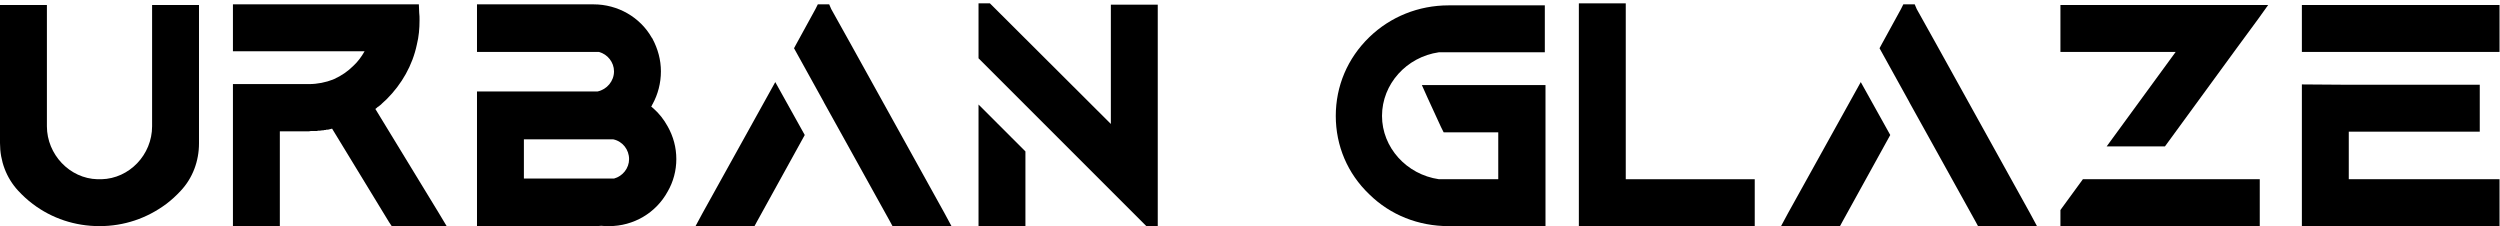 <svg width="597" height="54" viewBox="0 0 597 54" fill="none" xmlns="http://www.w3.org/2000/svg">
<path d="M549.688 1.2H596.888V12.4H549.688V3.28V1.2ZM560.888 31.44V42.8H596.888V54H549.688V44.88V42.8V20.16L560.888 20.24H592.167V31.44H560.888Z" fill="black"/>
<path d="M511.231 42.8H539.631V54H492.031V50.16L492.431 49.6L496.751 43.68L497.391 42.8H511.231ZM503.071 34.96L519.551 12.4H492.031V1.2H541.631L539.231 4.56L534.111 11.52L516.991 34.96H503.071Z" fill="black"/>
<path d="M426.992 50.88L444.353 19.6L451.392 32.24L439.953 52.96L439.392 54H425.312L426.992 50.88ZM484.753 50.88L486.432 54H472.353L471.793 52.96L461.233 33.92L456.033 24.56L455.872 24.24L448.832 11.52L449.392 10.48L453.953 2.16L454.513 1.04H457.233L457.712 2.16L462.353 10.48L484.753 50.88Z" fill="black"/>
<path d="M388.231 42.8H419.031V54H377.031V0.8H388.231V42.8Z" fill="black"/>
<path d="M339.544 20.32H369.064V31.6V54H345.944C338.744 54 332.024 51.36 326.984 46.4C321.784 41.44 318.984 34.8 318.984 27.68C318.984 20.56 321.784 13.92 326.984 8.88C332.024 4 338.744 1.28 345.944 1.28H368.904V12.48H343.624C335.864 13.6 330.024 20.08 330.024 27.68C330.024 35.2 335.864 41.68 343.624 42.8H357.784V31.6H344.744L344.104 30.32L340.904 23.36L339.544 20.32Z" fill="black"/>
<path d="M233.672 54V24.96L244.872 36.16V54H233.672ZM265.272 1.12H276.472V54H273.752L265.832 46.08L252.552 32.8L244.872 25.12L233.672 13.92V7.2V2.16V0.8H236.392L265.272 29.6V1.12Z" fill="black"/>
<path d="M167.774 50.88L185.134 19.6L192.174 32.24L180.734 52.96L180.174 54H166.094L167.774 50.88ZM225.534 50.88L227.214 54H213.134L212.574 52.96L202.014 33.92L196.814 24.56L196.654 24.24L189.614 11.52L190.174 10.48L194.734 2.16L195.294 1.04H198.014L198.494 2.16L203.134 10.48L225.534 50.88Z" fill="black"/>
<path d="M125.106 33.28V42.64H146.626C148.706 42.08 150.226 40.16 150.226 38C150.226 35.76 148.706 33.76 146.466 33.28H125.106ZM159.426 30.16C160.786 32.56 161.506 35.2 161.506 38C161.506 40.72 160.786 43.44 159.426 45.76C156.626 50.88 151.266 54 145.426 54C144.786 54 144.226 54 143.586 53.92C142.946 54 142.386 54 141.746 54H113.906V21.84H142.706C144.946 21.36 146.626 19.36 146.626 17.04C146.626 14.88 145.106 12.96 143.026 12.4H125.106H113.906V1.04H141.746C147.506 1.04 152.866 4.08 155.666 9.04C155.746 9.12 155.826 9.2 155.826 9.28C157.106 11.68 157.826 14.32 157.826 17.04C157.826 19.84 157.106 22.56 155.826 24.88C155.746 24.96 155.746 24.96 155.746 25.04C155.666 25.2 155.586 25.36 155.506 25.44C155.666 25.6 155.906 25.76 156.066 25.92C157.426 27.12 158.546 28.56 159.426 30.16Z" fill="black"/>
<path d="M104.745 50.8L106.665 54H93.545L92.905 53.04L79.305 30.72C78.985 30.8 78.665 30.88 78.345 30.96C78.185 30.96 78.025 30.96 77.945 30.96C77.865 31.04 77.785 31.04 77.705 31.04C77.545 31.04 77.385 31.04 77.225 31.12C77.145 31.12 77.065 31.12 76.985 31.12C76.745 31.12 76.585 31.2 76.425 31.2C76.185 31.2 76.025 31.2 75.865 31.2L75.785 31.28H75.625C75.465 31.28 75.305 31.28 75.145 31.28C75.145 31.28 75.065 31.28 74.985 31.28C74.825 31.28 74.745 31.28 74.585 31.28H74.425H74.345H74.265C74.105 31.28 73.945 31.36 73.785 31.36H66.825V54H55.625V20.08H73.785C75.785 20.08 77.785 19.68 79.625 18.96C79.705 18.88 79.705 18.88 79.785 18.88C81.545 18.08 83.065 17.04 84.425 15.68C85.465 14.72 86.345 13.52 87.065 12.24H79.625H55.625V1.04H100.025L100.105 3.04C100.185 3.6 100.185 4.24 100.185 4.88C100.185 6.8 100.025 8.72 99.545 10.64C98.505 15.6 95.945 20.08 92.345 23.68C91.945 24.08 91.625 24.32 91.305 24.64C91.225 24.72 91.065 24.88 90.985 24.96C90.985 24.96 90.905 24.96 90.905 25.04C90.745 25.12 90.585 25.28 90.505 25.36C90.345 25.44 90.265 25.52 90.105 25.6C90.105 25.68 90.025 25.76 89.945 25.76L89.865 25.84C89.785 25.92 89.705 26 89.625 26L104.745 50.8Z" fill="black"/>
<path d="M36.32 1.2H47.52V34.24C47.52 38.48 46 42.56 43.12 45.6C42.08 46.72 40.96 47.76 39.68 48.72C35.04 52.16 29.6 54 23.76 54C17.92 54 12.4 52.16 7.84 48.72C6.56 47.76 5.44 46.72 4.32 45.52C1.52 42.48 0 38.48 0 34.16V1.2H11.2V30.16C11.2 36.88 16.64 42.64 23.28 42.8C23.44 42.8 23.6 42.8 23.76 42.8C23.92 42.8 24.08 42.8 24.24 42.8C30.88 42.64 36.32 36.96 36.32 30.16V1.2Z" fill="black"/>
</svg>
